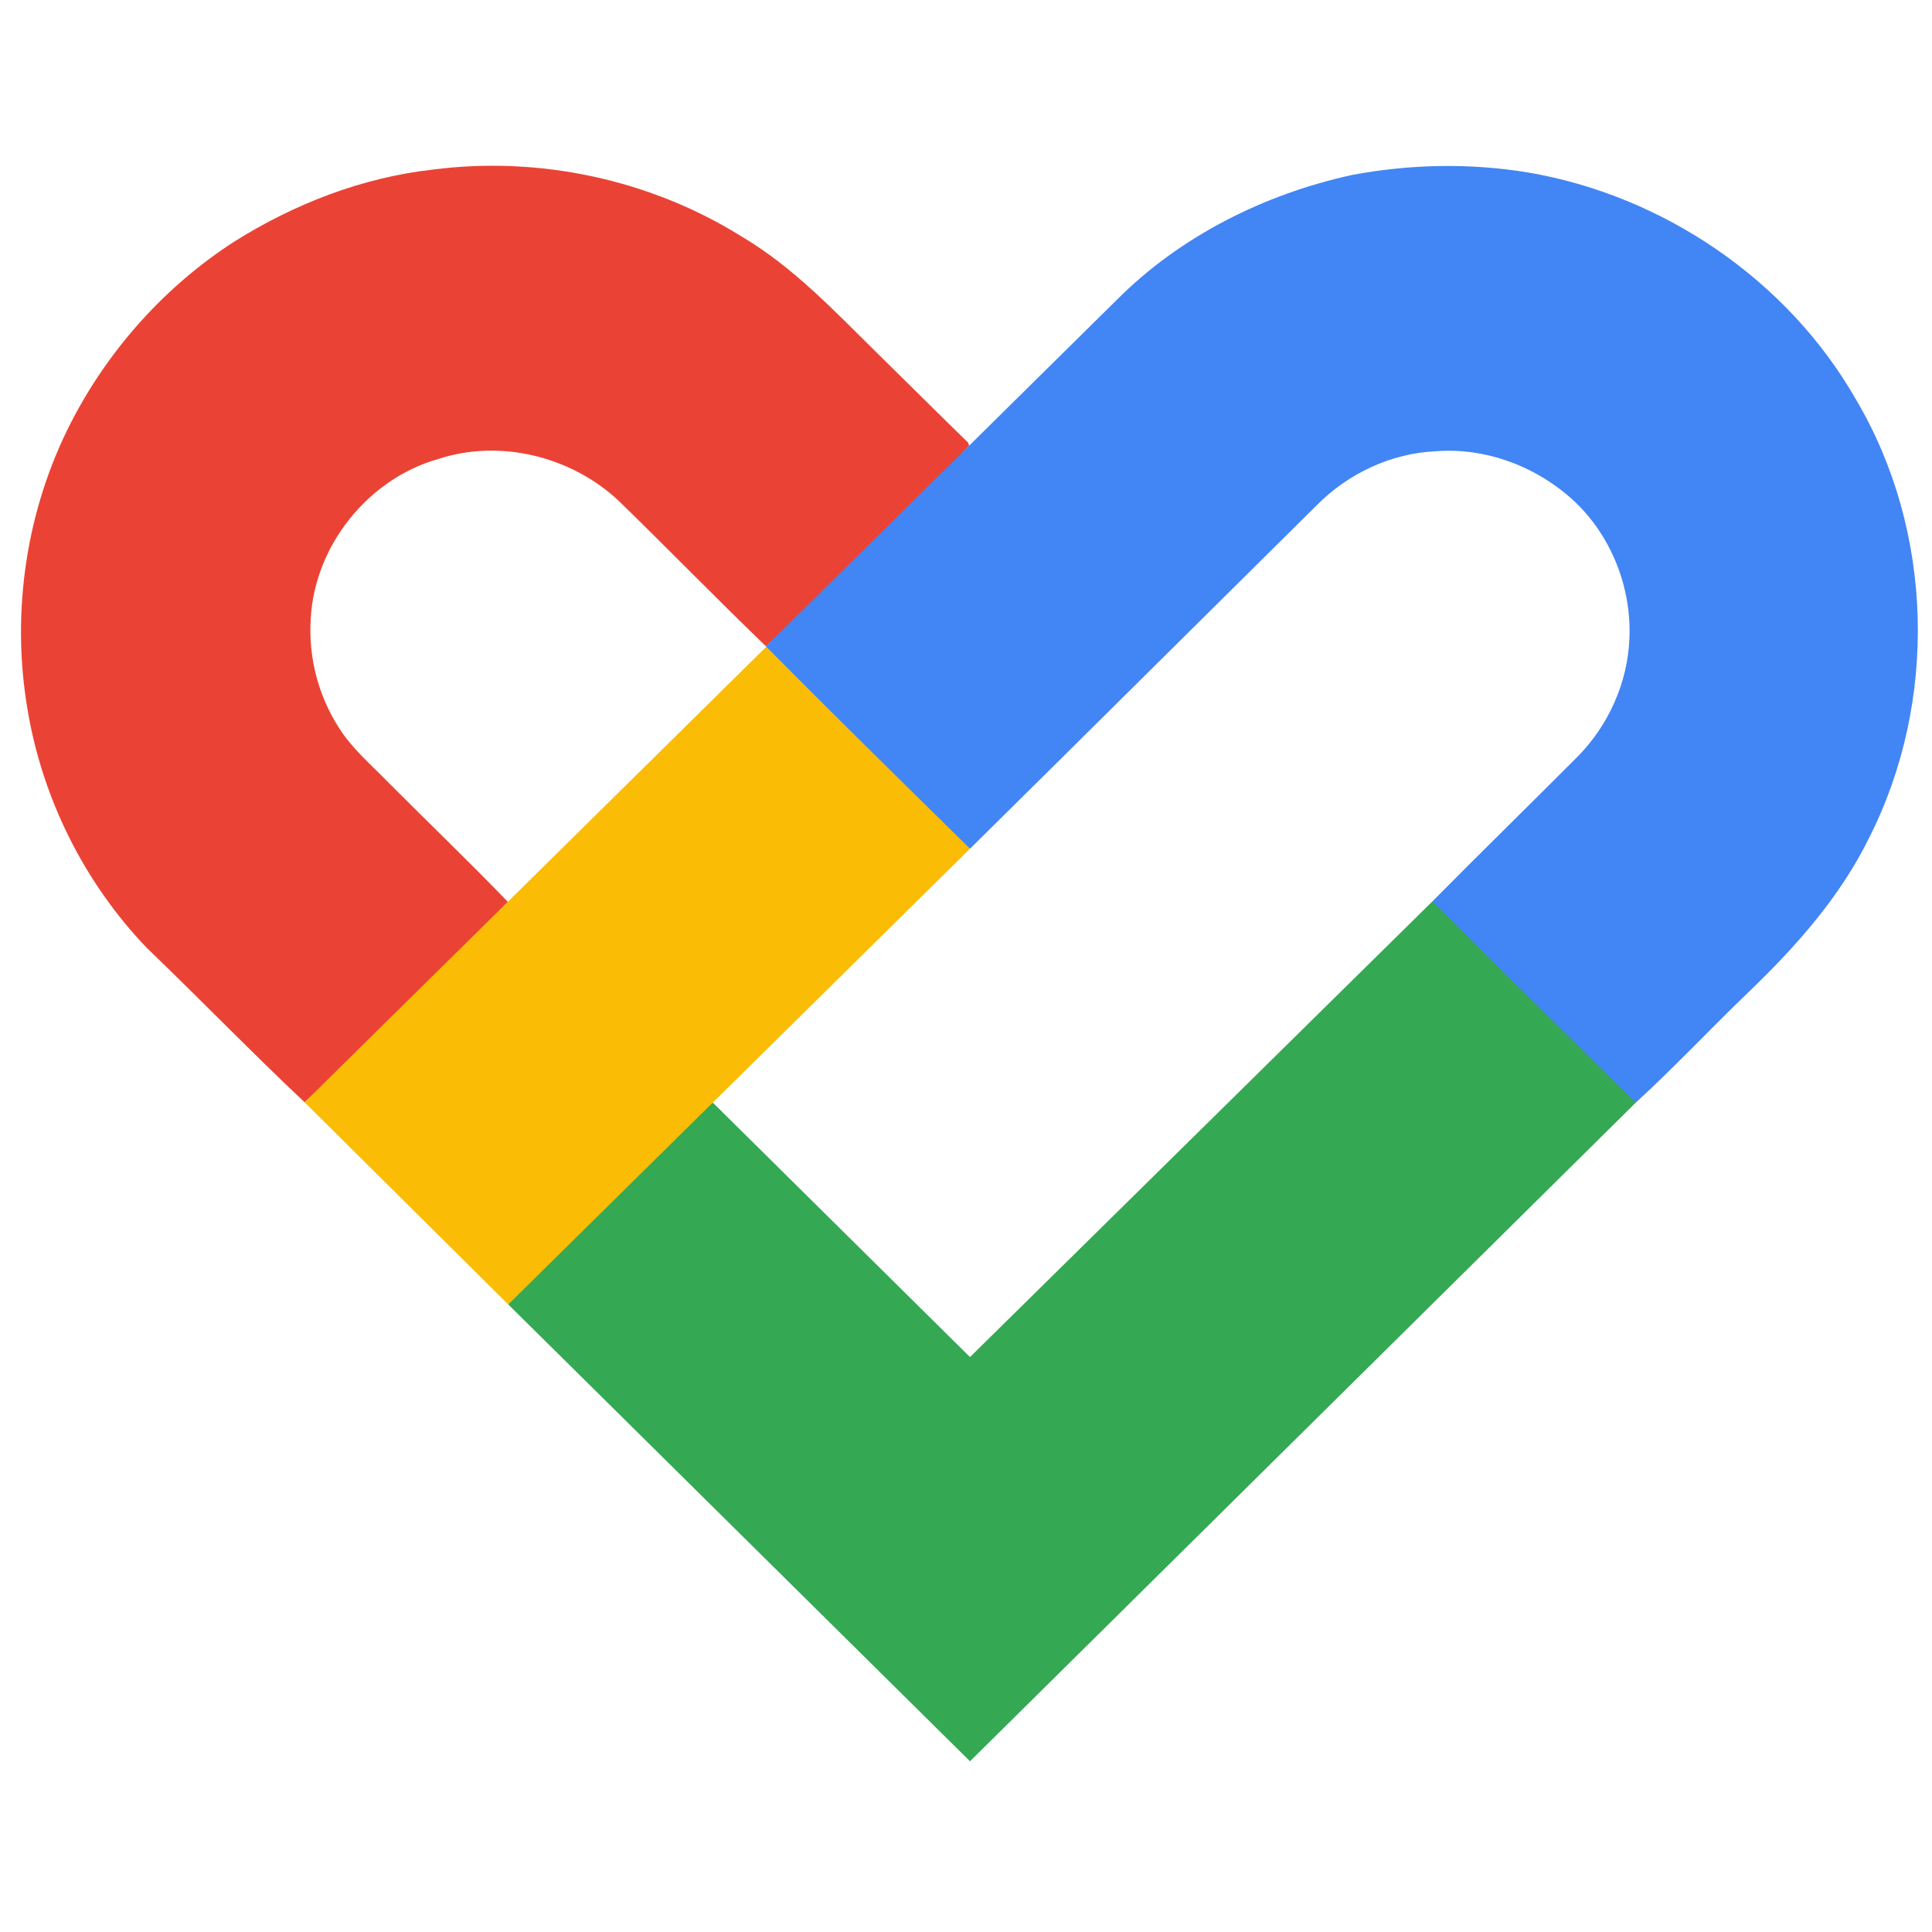 <svg width="55" height="55" viewBox="0 0 55 55" fill="none" xmlns="http://www.w3.org/2000/svg">
<g clip-path="url(#clip0_4476_170432)">
<path d="M12.321 4.828C15.356 4.435 18.509 5.11 21.106 6.729C22.572 7.594 23.745 8.845 24.948 10.029C25.82 10.883 26.683 11.747 27.558 12.598L27.59 12.687C26.937 13.33 26.195 14.616 25.366 16.546C23.627 17.157 22.44 17.775 21.805 18.398C20.388 17.035 19.018 15.623 17.607 14.252C16.265 12.995 14.237 12.489 12.48 13.066C10.479 13.628 8.951 15.542 8.846 17.619C8.777 18.7 9.058 19.798 9.643 20.709C10.007 21.296 10.538 21.744 11.015 22.234C12.16 23.385 13.333 24.509 14.46 25.676C13.858 26.268 13.145 27.414 12.321 29.113C10.568 29.944 9.352 30.699 8.673 31.38C7.15 29.948 5.695 28.439 4.186 26.992C2.39 25.123 1.188 22.698 0.774 20.14C0.318 17.395 0.751 14.505 2.021 12.028C3.088 9.95 4.703 8.146 6.667 6.879C8.375 5.805 10.309 5.053 12.321 4.828Z" fill="#EA4335"/>
<path d="M27.614 38.633L40.779 25.659L44.338 27.773L46.565 31.392L27.614 50.14L14.469 37.135L16.991 33.585L20.291 31.388L27.614 38.633Z" fill="#34A853"/>
<path d="M21.815 18.411L25.126 20.202L27.614 24.161L14.469 37.135L8.672 31.38L21.815 18.411Z" fill="#FBBC05"/>
<path d="M43.488 4.908C47.346 5.561 50.894 7.97 52.838 11.377C55.054 15.121 55.175 19.979 53.209 23.852C52.394 25.516 51.15 26.92 49.826 28.197C48.727 29.247 47.683 30.368 46.565 31.392C44.632 29.487 42.696 27.582 40.779 25.659C42.145 24.279 43.533 22.922 44.904 21.547C45.788 20.654 46.341 19.43 46.386 18.169C46.447 16.739 45.882 15.288 44.845 14.296C43.788 13.296 42.309 12.727 40.852 12.848C39.598 12.908 38.389 13.477 37.505 14.363C34.207 17.626 30.917 20.899 27.615 24.161C25.674 22.253 23.73 20.347 21.816 18.411C21.814 18.408 21.808 18.402 21.805 18.399C23.738 16.5 25.659 14.588 27.59 12.687C28.989 11.308 30.384 9.924 31.785 8.544C33.598 6.722 35.989 5.529 38.488 4.981C40.135 4.672 41.833 4.637 43.488 4.908Z" fill="#4285F4"/>
</g>
<defs>
<clipPath id="clip0_4476_170432">
<rect width="54" height="54" fill="white" transform="translate(0.598 0.5)"/>
</clipPath>
</defs>
</svg>
